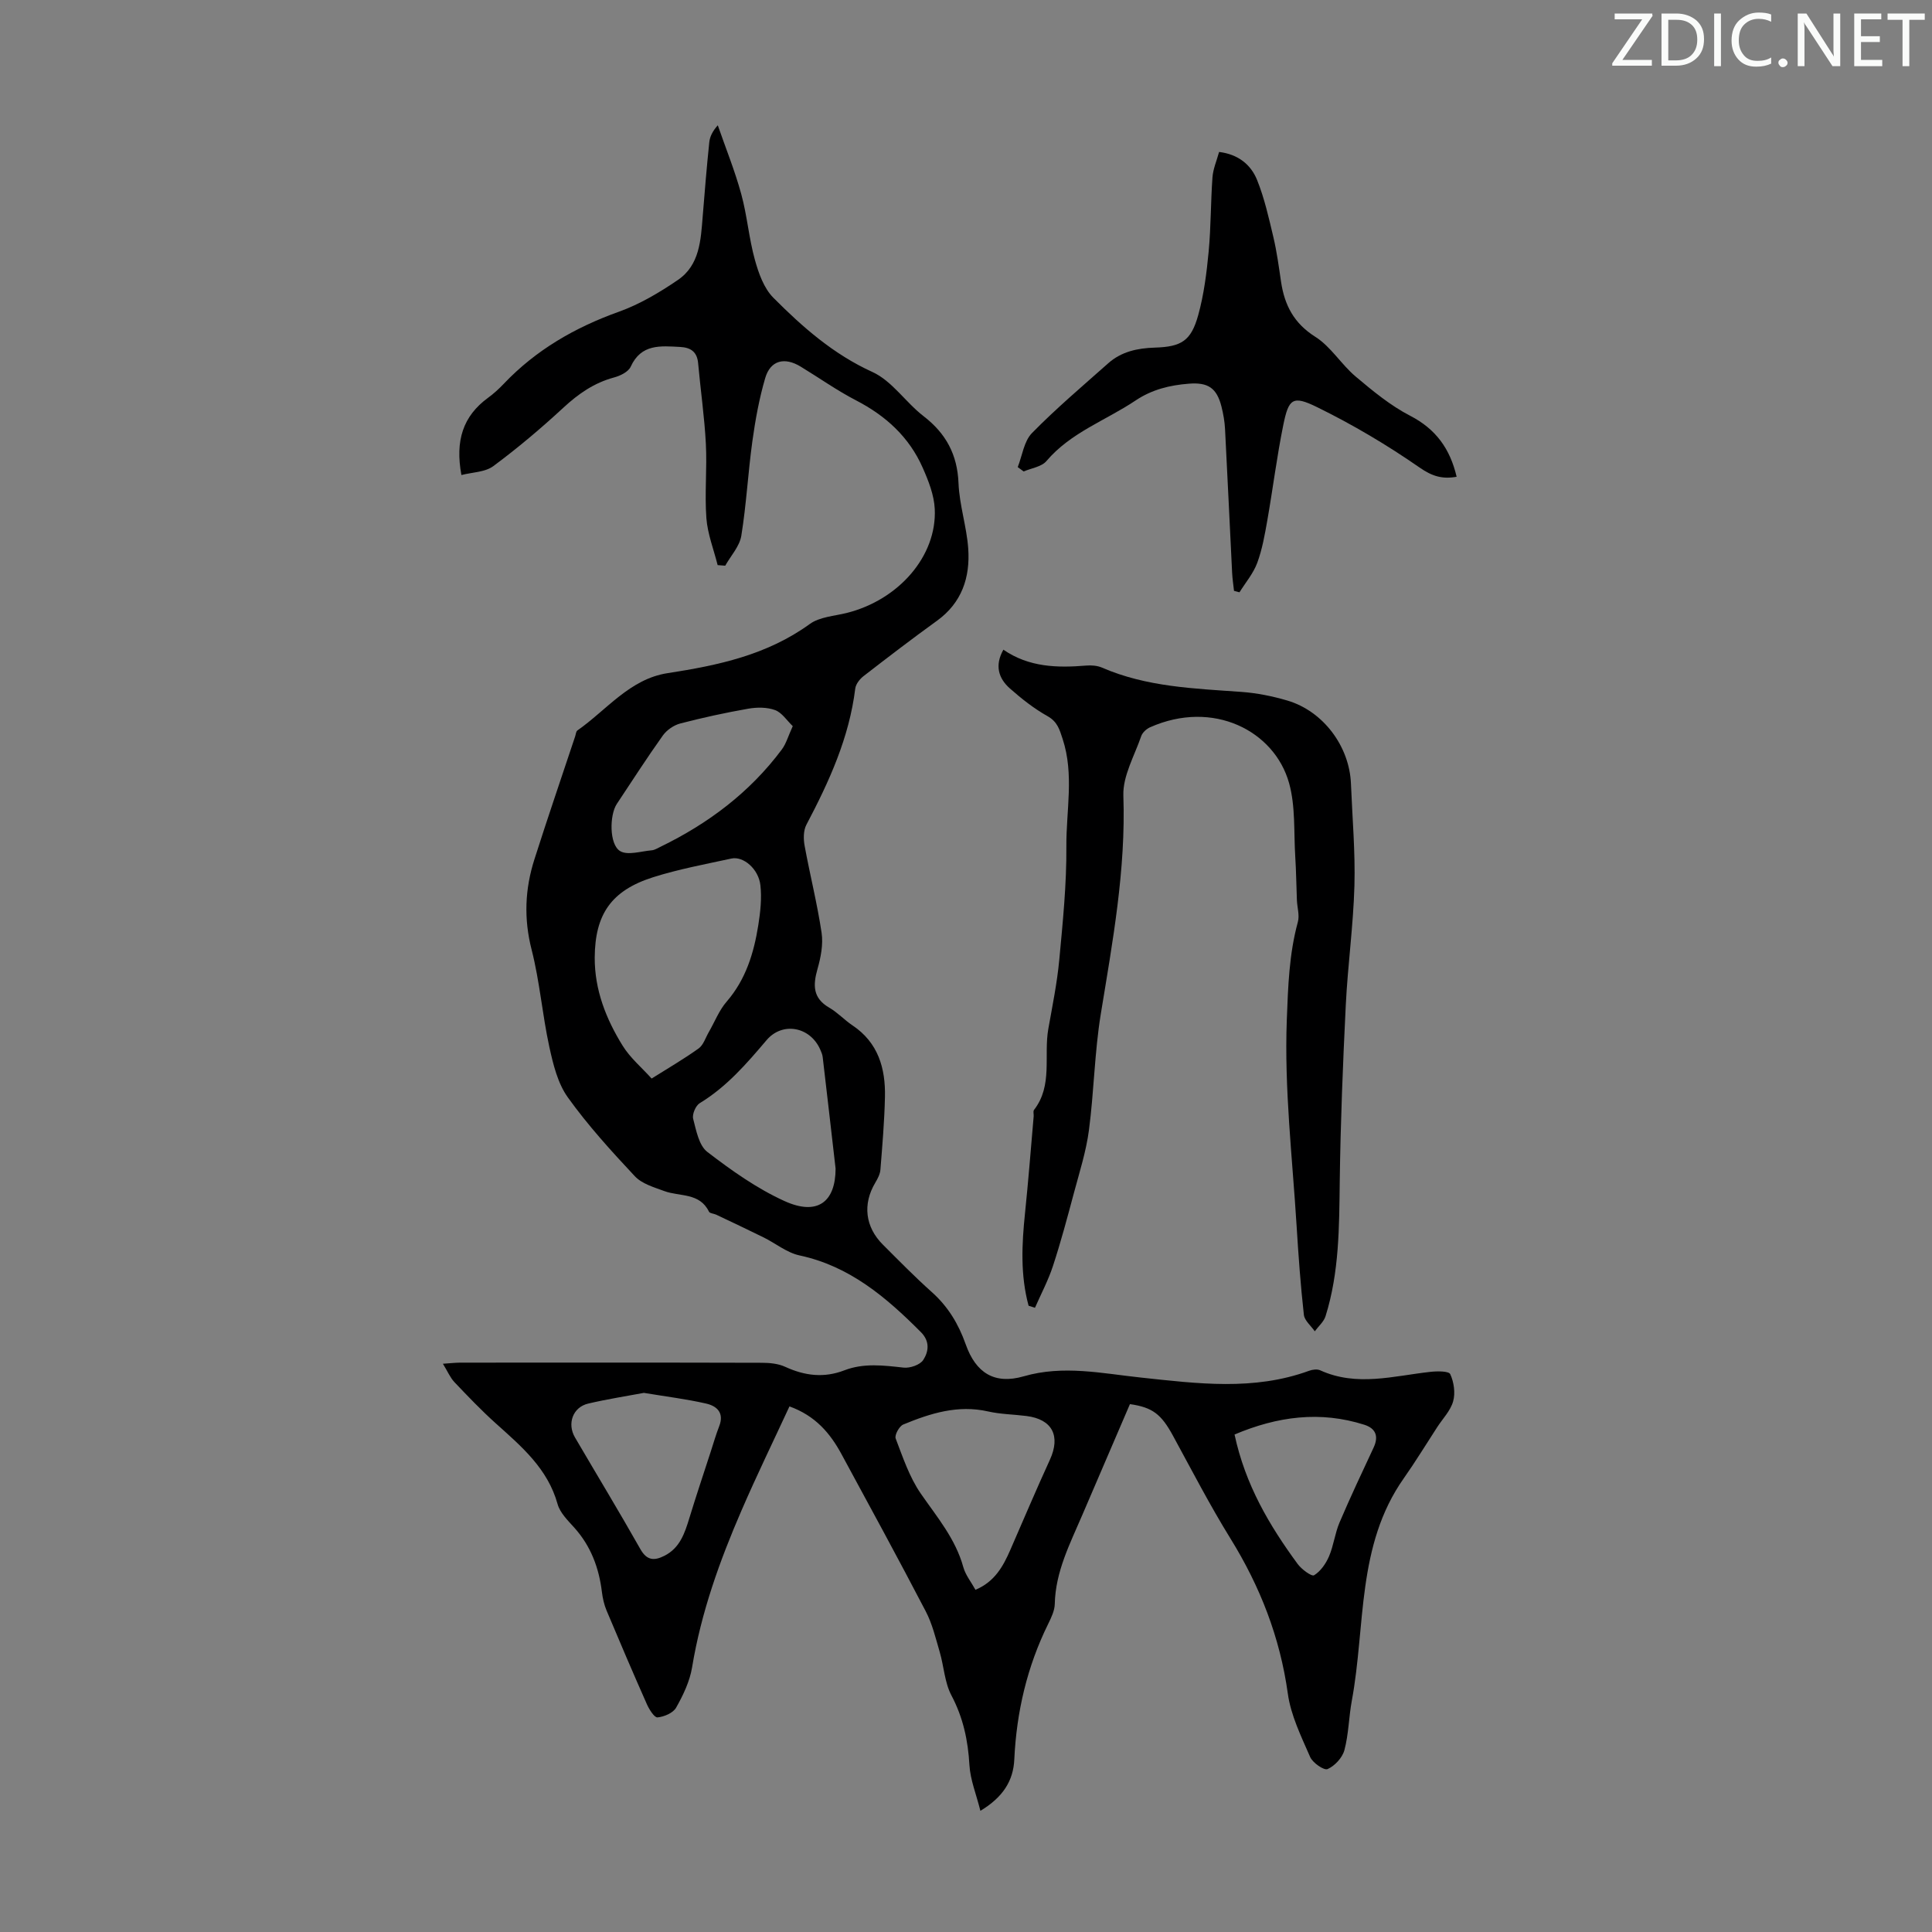<svg enable-background="new 0 0 400 400" viewBox="0 0 400 400" xmlns="http://www.w3.org/2000/svg"><rect x="0" y="0" width="400" height="400" fill="#808080" stroke="none"/><g fill="#fafbfa"><path d="m342.2 3.2-6.3 9.2h6.1v1.2h-8.2v-.5l6.2-9.1h-5.7v-1.2h7.8v.4z"/><path d="m344 13.7v-10.9h3.1c1.6 0 3 .5 4.1 1.4 1.1 1 1.6 2.2 1.6 3.9s-.5 3-1.6 4-2.5 1.5-4.2 1.5h-3zm1.4-9.6v8.4h1.6c1.4 0 2.5-.4 3.2-1.1.8-.8 1.2-1.8 1.2-3.2s-.4-2.4-1.2-3.1-1.8-1-3.1-1z"/><path d="m356.3 2.8v10.9h-1.4v-10.9z"/><path d="m366.6 13.2c-.8.4-1.8.6-3 .6-1.6 0-2.8-.5-3.7-1.5s-1.4-2.3-1.4-3.9c0-1.7.5-3.2 1.6-4.2s2.4-1.6 4-1.6c1 0 1.9.1 2.6.4v1.5c-.8-.4-1.6-.6-2.6-.6-1.2 0-2.2.4-3 1.2s-1.1 1.9-1.1 3.3c0 1.3.4 2.3 1.1 3.1s1.6 1.1 2.8 1.1c1.1 0 2-.2 2.8-.7v1.3z"/><path d="m368.2 13c0-.3.1-.5.3-.6.2-.2.4-.3.6-.3.3 0 .5.1.7.3s.3.4.3.6-.1.5-.3.6c-.2.2-.4.3-.7.3s-.5-.1-.6-.3c-.2-.2-.3-.4-.3-.6z"/><path d="m381.1 13.7h-1.7l-5.5-8.4c-.2-.2-.3-.5-.4-.7 0 .2.1.8.1 1.5v7.6h-1.4v-10.9h1.8l5.3 8.3c.3.4.4.6.4.8 0-.3-.1-.8-.1-1.6v-7.5h1.4v10.9z"/><path d="m389.7 13.7h-5.8v-10.9h5.6v1.2h-4.2v3.5h3.9v1.2h-3.9v3.7h4.4z"/><path d="m398.4 4.1h-3.1v9.6h-1.4v-9.6h-3.1v-1.3h7.7v1.3z"/></g><path d="m233.94 290.71c-3.27 7.6-6.57 15.27-9.86 22.95-2.54 5.94-5.56 11.72-5.7 18.43-.03 1.38-.73 2.82-1.36 4.11-4.37 8.86-6.56 18.23-7.02 28.07-.2 4.41-2.33 7.82-7.02 10.64-.85-3.41-2.09-6.41-2.27-9.47-.29-5.12-1.3-9.83-3.73-14.43-1.41-2.67-1.55-6-2.42-8.98-.84-2.86-1.54-5.84-2.91-8.45-5.68-10.9-11.56-21.69-17.42-32.5-2.34-4.32-5.38-7.95-10.78-9.9-3.32 7.17-6.78 14.27-9.91 21.5-4.54 10.47-8.38 21.17-10.25 32.52-.48 2.9-1.84 5.75-3.3 8.34-.62 1.11-2.48 1.9-3.86 2.03-.65.06-1.72-1.65-2.2-2.73-2.85-6.43-5.62-12.9-8.34-19.38-.51-1.21-.81-2.55-.97-3.85-.61-5.01-2.29-9.51-5.72-13.33-1.33-1.48-2.96-3.07-3.46-4.88-2.05-7.38-7.51-11.96-12.84-16.75-2.98-2.68-5.77-5.6-8.53-8.51-.88-.94-1.4-2.22-2.37-3.79 1.48-.1 2.51-.22 3.55-.23 20.82-.01 41.64-.03 62.45.03 1.64 0 3.43.17 4.88.84 4.05 1.86 8.02 2.35 12.27.71 3.98-1.53 8.08-1.01 12.22-.55 1.34.15 3.44-.57 4.09-1.6 1.09-1.7 1.43-3.82-.51-5.76-7.18-7.2-14.73-13.65-25.12-15.87-2.62-.56-4.93-2.49-7.42-3.72-3.26-1.61-6.55-3.16-9.84-4.72-.49-.23-1.3-.25-1.48-.61-1.94-3.99-6.05-3.09-9.25-4.27-2.14-.79-4.63-1.5-6.1-3.07-4.88-5.21-9.72-10.53-13.87-16.32-2.1-2.92-3.05-6.86-3.84-10.48-1.45-6.65-1.98-13.51-3.66-20.09-1.65-6.43-1.39-12.59.58-18.74 2.71-8.51 5.61-16.96 8.43-25.44.14-.42.17-1.02.47-1.23 6.05-4.23 10.85-10.66 18.66-11.86 10.48-1.61 20.61-3.77 29.45-10.18 2.03-1.47 5.04-1.64 7.63-2.28 10.77-2.69 18.72-11.8 18.24-21.55-.14-2.88-1.3-5.82-2.49-8.51-2.8-6.36-7.64-10.77-13.81-13.96-3.96-2.05-7.63-4.66-11.45-6.98-3.36-2.05-6.27-1.31-7.35 2.36-1.25 4.26-2.05 8.68-2.66 13.08-.9 6.51-1.24 13.1-2.29 19.58-.36 2.19-2.18 4.14-3.33 6.19-.52-.04-1.05-.08-1.57-.12-.81-3.24-2.08-6.44-2.33-9.71-.38-5.12.16-10.3-.11-15.43-.29-5.56-1.1-11.1-1.6-16.66-.21-2.37-1.54-3.25-3.73-3.37-4.03-.2-8.05-.69-10.23 4.09-.49 1.07-2.16 1.89-3.45 2.23-4.12 1.11-7.38 3.38-10.48 6.25-4.63 4.28-9.46 8.36-14.52 12.11-1.71 1.26-4.35 1.26-6.6 1.84-1.32-7.12.33-12.2 5.5-15.98 1.17-.85 2.26-1.85 3.26-2.9 6.68-7.03 14.76-11.68 23.87-14.94 4.29-1.54 8.36-3.96 12.15-6.54 4.57-3.09 4.78-8.28 5.18-13.23.41-5.11.83-10.22 1.36-15.31.12-1.17.68-2.3 1.76-3.51 1.64 4.73 3.53 9.39 4.85 14.21 1.23 4.47 1.59 9.18 2.83 13.64.77 2.78 1.87 5.89 3.82 7.85 6.05 6.08 12.43 11.7 20.52 15.38 4.06 1.85 6.88 6.29 10.58 9.14 4.64 3.58 7 7.94 7.24 13.87.18 4.53 1.69 9 2.01 13.53.42 5.96-1.3 11.23-6.48 14.97-5.14 3.71-10.18 7.57-15.19 11.45-.79.61-1.6 1.65-1.72 2.58-1.25 10.18-5.41 19.27-10.12 28.2-.63 1.2-.62 2.96-.36 4.36 1.1 6.01 2.61 11.96 3.51 17.99.36 2.42-.16 5.11-.85 7.52-.95 3.35-.98 6.02 2.44 8 1.73 1 3.13 2.54 4.8 3.66 5.33 3.56 6.86 8.88 6.73 14.82-.11 5.02-.54 10.04-.94 15.06-.07.93-.58 1.88-1.07 2.71-2.63 4.41-2.1 9.14 1.59 12.82 3.33 3.32 6.62 6.69 10.12 9.81 3.36 3 5.53 6.6 7.02 10.82 2.09 5.92 5.96 8.37 12.01 6.62 8.23-2.38 16.24-.59 24.27.26 11.72 1.25 23.36 2.78 34.83-1.41.69-.25 1.66-.38 2.29-.09 7.57 3.44 15.17 1.16 22.78.32 1.41-.16 3.84-.19 4.14.48.76 1.65 1.08 3.88.6 5.61-.54 1.95-2.16 3.59-3.31 5.37-2.29 3.52-4.48 7.12-6.9 10.56-9.82 13.91-7.89 30.54-10.77 46.05-.63 3.4-.65 6.94-1.54 10.26-.42 1.56-2 3.26-3.48 3.91-.74.32-3.08-1.29-3.61-2.51-1.85-4.25-4-8.61-4.62-13.12-1.62-11.65-5.73-22.17-11.88-32.11-4.28-6.92-8.03-14.18-11.93-21.34-2.4-4.38-4.19-5.82-8.88-6.48zm-110.81-92.47c-.03 6.7 2.34 12.71 5.78 18.26 1.57 2.54 3.98 4.55 6 6.8 3.26-2.05 6.6-3.99 9.72-6.22 1-.71 1.44-2.22 2.11-3.38 1.23-2.12 2.13-4.51 3.71-6.33 3.98-4.6 5.63-10.07 6.55-15.84.43-2.72.74-5.56.43-8.27-.39-3.38-3.54-6.04-5.99-5.51-5.44 1.18-10.95 2.2-16.25 3.88-8.66 2.76-12 7.69-12.06 16.61zm49.87 43.71c-.95-8.23-1.79-15.66-2.67-23.09-.06-.54-.3-1.08-.52-1.59-2.12-4.75-7.84-5.76-11.1-1.92-4.13 4.87-8.27 9.67-13.84 13.05-.84.51-1.6 2.3-1.36 3.23.63 2.42 1.19 5.52 2.93 6.86 5 3.84 10.27 7.58 15.97 10.17 6.9 3.14 10.58.12 10.59-6.71zm28.96 87.2c3.97-1.66 5.73-4.85 7.22-8.27 2.71-6.21 5.35-12.46 8.18-18.63 2.27-4.95.52-8.4-4.83-9.08-2.66-.34-5.38-.36-7.98-.95-6.24-1.41-11.95.4-17.54 2.71-.83.34-1.84 2.2-1.57 2.9 1.49 3.9 2.85 8 5.19 11.39 3.37 4.87 7.2 9.36 8.82 15.26.46 1.64 1.65 3.1 2.51 4.67zm-68.65-40.77c-3.5.66-7.56 1.28-11.54 2.22-3.16.74-4.4 4.14-2.73 7 4.51 7.71 9.15 15.36 13.55 23.14 1.36 2.41 2.92 2.4 4.95 1.38 3.22-1.61 4.23-4.69 5.19-7.84 1.4-4.58 2.92-9.12 4.4-13.67.58-1.79 1.1-3.6 1.78-5.35 1.07-2.76-.5-4.17-2.73-4.67-4.01-.92-8.11-1.42-12.87-2.21zm30.82-138.04c-1.22-1.17-2.24-2.8-3.65-3.32-1.68-.62-3.77-.61-5.58-.29-4.72.83-9.42 1.85-14.06 3.06-1.34.35-2.79 1.35-3.6 2.48-3.31 4.64-6.39 9.44-9.54 14.18-1.51 2.27-1.59 8.34.66 9.74 1.55.97 4.33.05 6.55-.14.63-.05 1.25-.45 1.85-.74 9.9-4.81 18.49-11.27 25.11-20.14.9-1.21 1.32-2.78 2.26-4.83zm91.47 146.66c2.23 10.43 7.22 18.84 13.06 26.8.81 1.11 2.91 2.65 3.41 2.34 1.34-.82 2.44-2.4 3.09-3.92.96-2.23 1.22-4.76 2.17-6.99 2.23-5.23 4.65-10.37 7.06-15.52 1.1-2.36.43-3.98-1.92-4.73-9.15-2.91-17.97-1.74-26.87 2.02z" fill="#000001"/><path d="m212.96 270.34c-1.72-6.32-1.41-12.73-.74-19.18.69-6.67 1.21-13.36 1.79-20.04.04-.45-.15-1.03.07-1.32 3.95-5.09 1.97-11.22 2.97-16.82.84-4.73 1.81-9.47 2.26-14.24.73-7.82 1.53-15.68 1.47-23.52-.05-7.39 1.64-14.87-.77-22.22-.64-1.95-1.07-3.57-3.12-4.72-2.8-1.57-5.39-3.61-7.81-5.75-2.36-2.09-3.17-4.77-1.34-8.02 5.26 3.63 11.12 3.79 17.13 3.29 1.08-.09 2.31 0 3.28.42 9.23 4.01 19.06 4.33 28.86 5.03 3.2.23 6.44.88 9.52 1.79 7.42 2.19 12.86 9.46 13.17 17.22.28 7.03.91 14.08.72 21.1-.23 8.25-1.38 16.47-1.79 24.72-.6 12.17-1.09 24.34-1.25 36.52-.12 9.42-.09 18.81-2.94 27.9-.36 1.16-1.47 2.09-2.23 3.13-.78-1.14-2.13-2.22-2.26-3.43-.68-6.1-1.12-12.23-1.5-18.36-.88-14.23-2.57-28.4-2.03-42.72.26-6.84.47-13.59 2.29-20.24.38-1.38-.14-3-.2-4.51-.12-2.99-.15-5.99-.34-8.98-.32-5.1.07-10.43-1.28-15.26-3.03-10.84-15.74-17.35-28.79-11.55-.74.33-1.56 1.08-1.82 1.82-1.4 4.08-3.84 8.26-3.7 12.32.53 15.36-2.23 30.26-4.68 45.26-1.29 7.93-1.4 16.05-2.45 24.03-.58 4.39-1.96 8.69-3.11 12.99-1.35 5.05-2.7 10.12-4.33 15.09-.97 2.98-2.47 5.79-3.73 8.67-.45-.14-.88-.28-1.32-.42z" fill="#000001"/><path d="m210.71 96.71c.94-2.38 1.29-5.35 2.94-7.04 4.99-5.09 10.46-9.72 15.81-14.47 2.72-2.41 6.05-3.12 9.62-3.23 5.54-.17 7.52-1.4 9-6.73 1.18-4.26 1.74-8.74 2.16-13.16.48-5.11.42-10.26.79-15.38.13-1.73.87-3.42 1.37-5.24 3.94.48 6.58 2.62 7.86 5.79 1.53 3.79 2.43 7.85 3.38 11.85.72 3.04 1.13 6.15 1.59 9.25.72 4.83 2.66 8.59 7.1 11.39 3.21 2.03 5.35 5.69 8.32 8.2 3.55 2.99 7.22 6.03 11.31 8.14 5.36 2.77 8.27 6.87 9.62 12.63-2.98.53-5.06-.1-7.67-1.91-6.74-4.68-13.88-8.91-21.25-12.52-5.02-2.46-5.85-1.75-6.96 3.67-1.34 6.56-2.16 13.22-3.32 19.81-.52 2.96-1.05 5.97-2.08 8.77-.81 2.19-2.42 4.08-3.68 6.1-.38-.1-.75-.2-1.13-.3-.13-1.23-.33-2.47-.39-3.71-.5-9.94-.95-19.88-1.47-29.82-.08-1.55-.36-3.12-.74-4.63-.98-3.86-2.79-5.05-6.77-4.73-3.94.31-7.61 1.2-11 3.47-6.17 4.14-13.44 6.62-18.47 12.55-1.01 1.19-3.11 1.46-4.71 2.15-.42-.29-.83-.59-1.23-.9z" fill="#000001"/></svg>